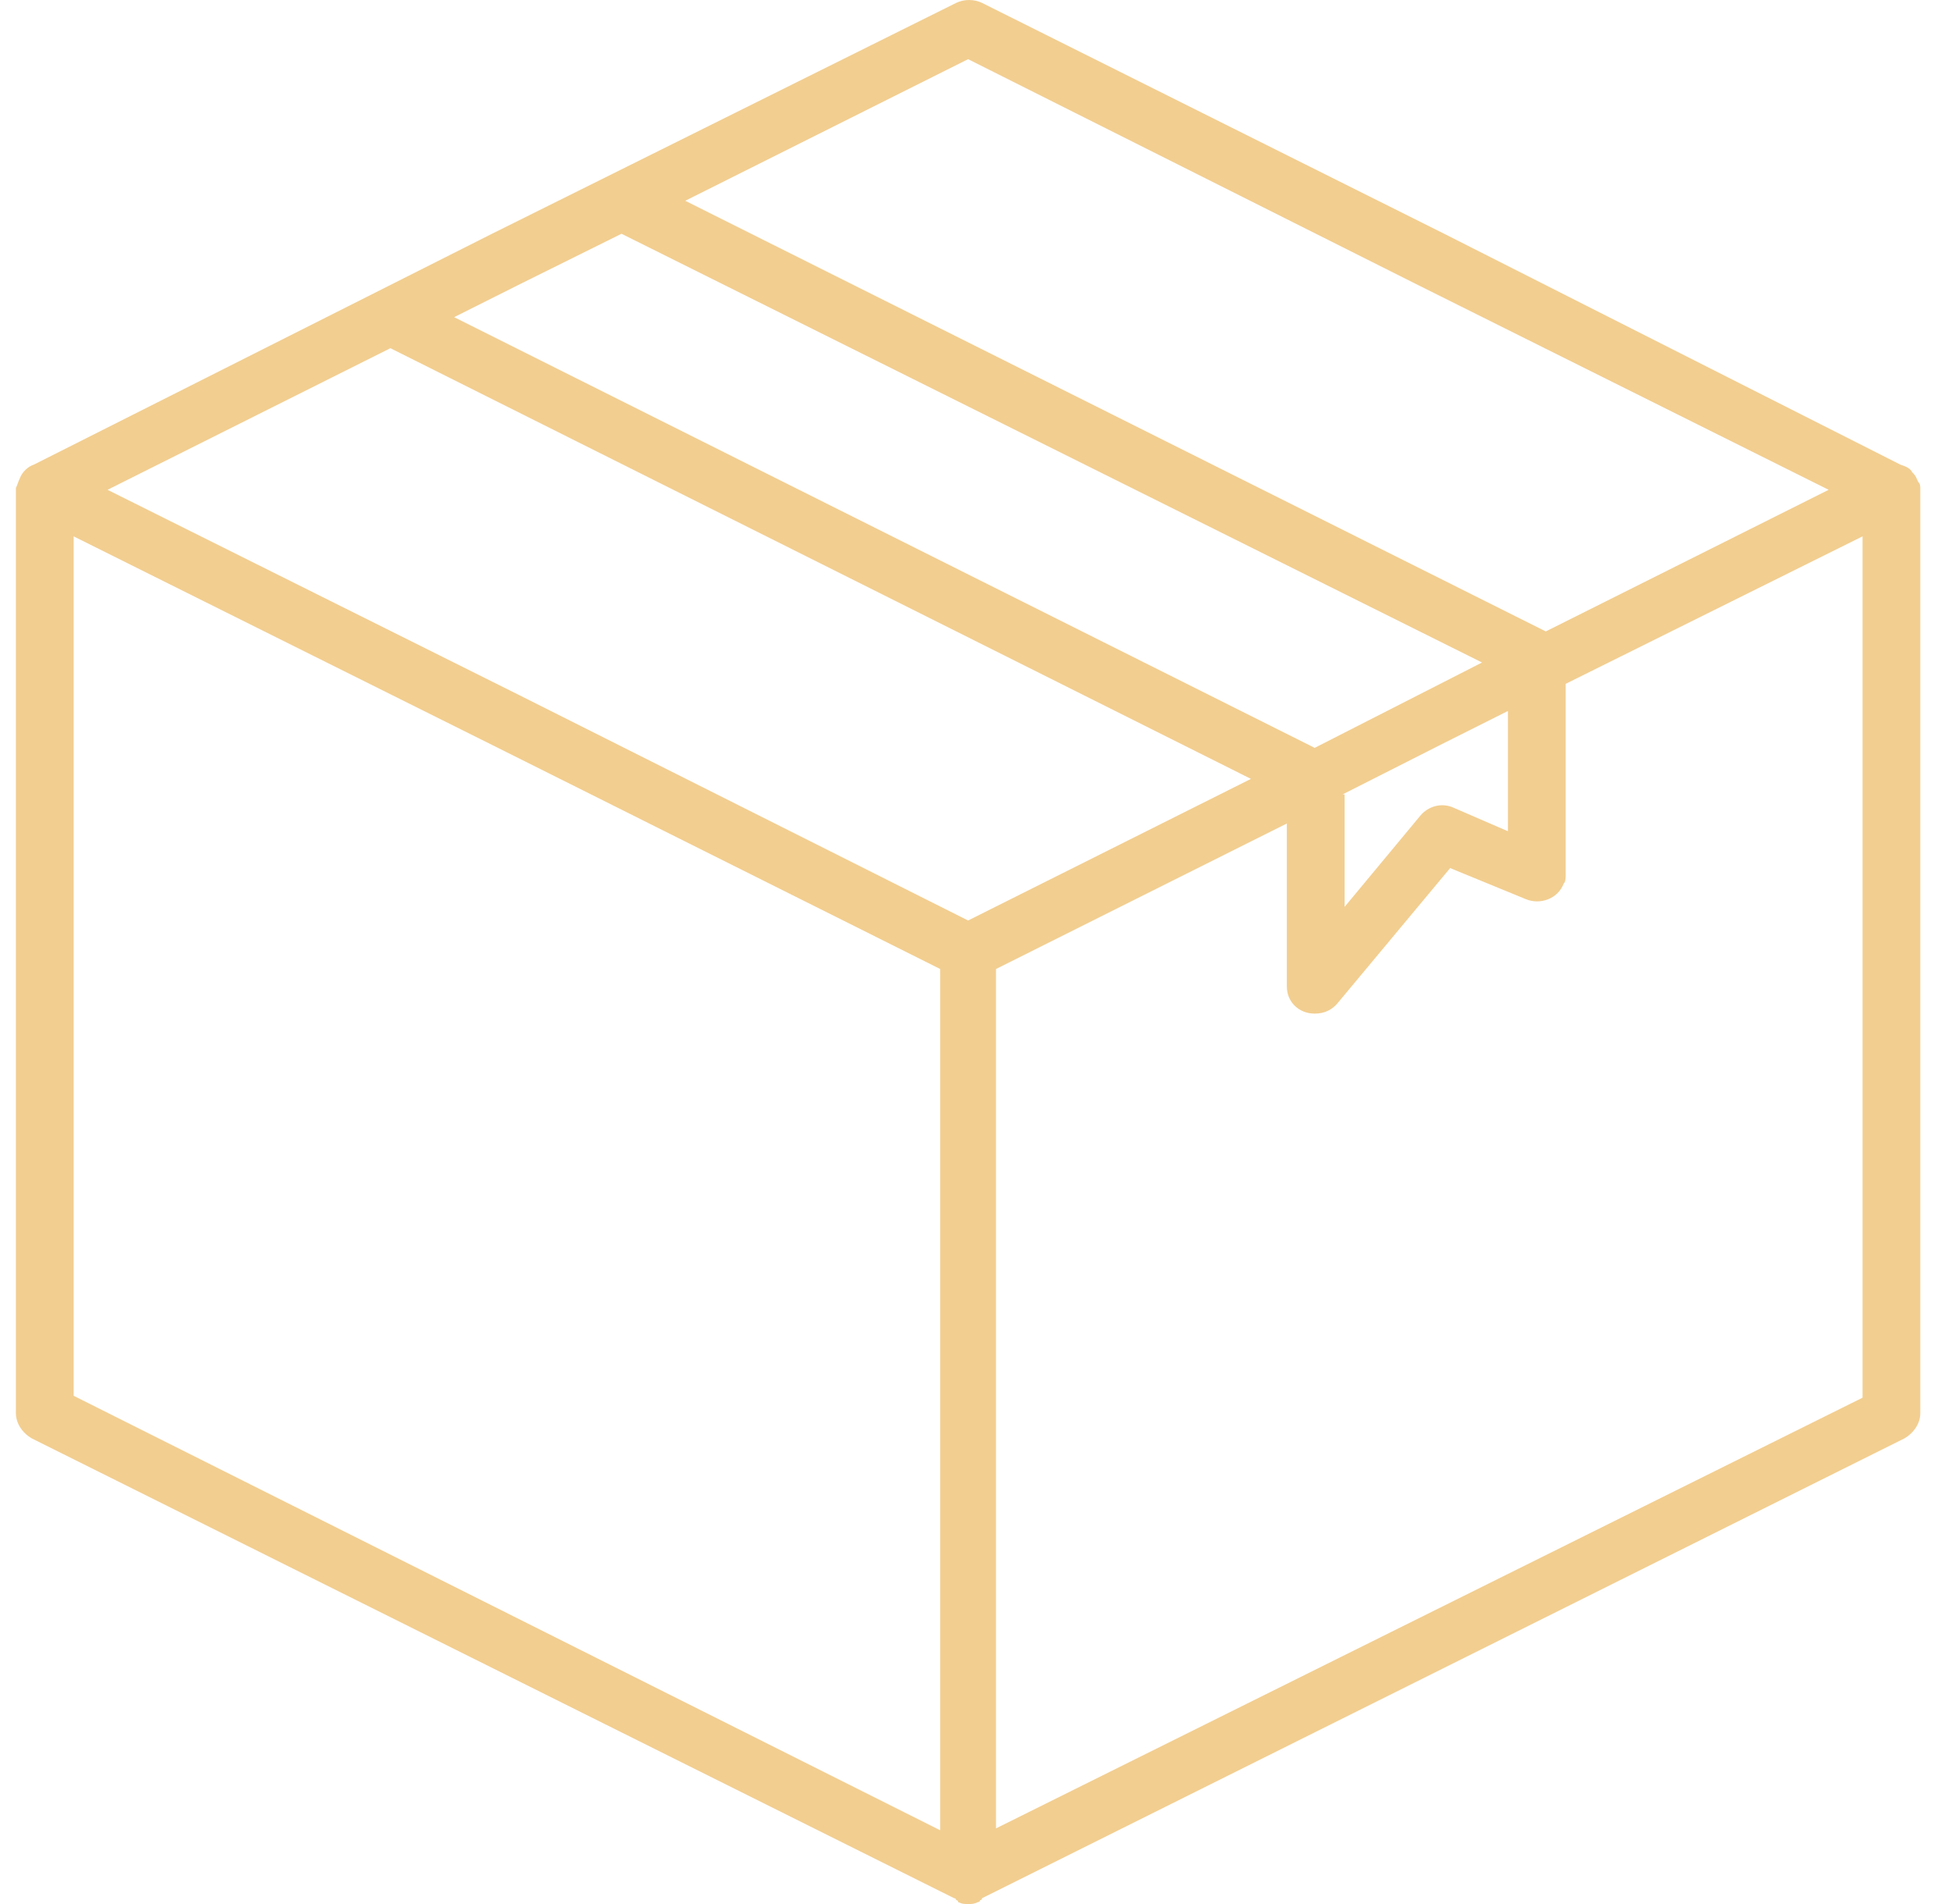 <?xml version="1.0" encoding="UTF-8"?>
<svg xmlns="http://www.w3.org/2000/svg" width="41" height="40" viewBox="0 0 41 40" fill="none">
  <path d="M40.292 10.127C40.25 10.046 40.25 10.005 40.167 9.924C40.125 9.842 40.041 9.801 39.916 9.761L30.334 4.911L20.627 0.061C20.459 -0.02 20.25 -0.02 20.083 0.061L10.334 4.911L0.711 9.761C0.585 9.801 0.46 9.924 0.418 10.046C0.376 10.127 0.376 10.168 0.334 10.25V29.689C0.334 29.893 0.46 30.097 0.669 30.219L20.041 39.878C20.041 39.878 20.083 39.878 20.083 39.919C20.083 39.919 20.125 39.919 20.125 39.959C20.209 40 20.25 40 20.334 40C20.418 40 20.459 40 20.543 39.959C20.543 39.959 20.585 39.959 20.585 39.919C20.585 39.919 20.627 39.919 20.627 39.878L39.999 30.219C40.209 30.097 40.334 29.893 40.334 29.689V10.29C40.334 10.209 40.334 10.168 40.292 10.127ZM20.334 1.243L29.748 5.97L38.409 10.29L32.468 13.265L14.393 4.218L20.334 1.243ZM28.2 16.689L30.292 15.629L31.673 14.936V17.463L30.543 16.974C30.292 16.852 29.999 16.933 29.832 17.137L28.242 19.052V16.689H28.2ZM10.92 5.97L13.054 4.911L31.129 13.918L27.614 15.711L9.539 6.663L10.92 5.97ZM19.748 38.451L1.547 29.323V11.268L10.376 15.67L19.748 20.357V38.451ZM20.334 19.338L10.92 14.61L2.259 10.29L8.2 7.315L26.275 16.363L20.334 19.338ZM39.121 29.363L20.92 38.411V20.357L27.029 17.3V20.723C27.029 21.049 27.28 21.294 27.614 21.294C27.823 21.294 27.991 21.212 28.116 21.049L30.459 18.237L32.05 18.89C32.342 19.012 32.719 18.89 32.844 18.563C32.886 18.523 32.886 18.441 32.886 18.36V14.366L39.121 11.268V29.363Z" fill="#F2CE90"></path>
</svg>
